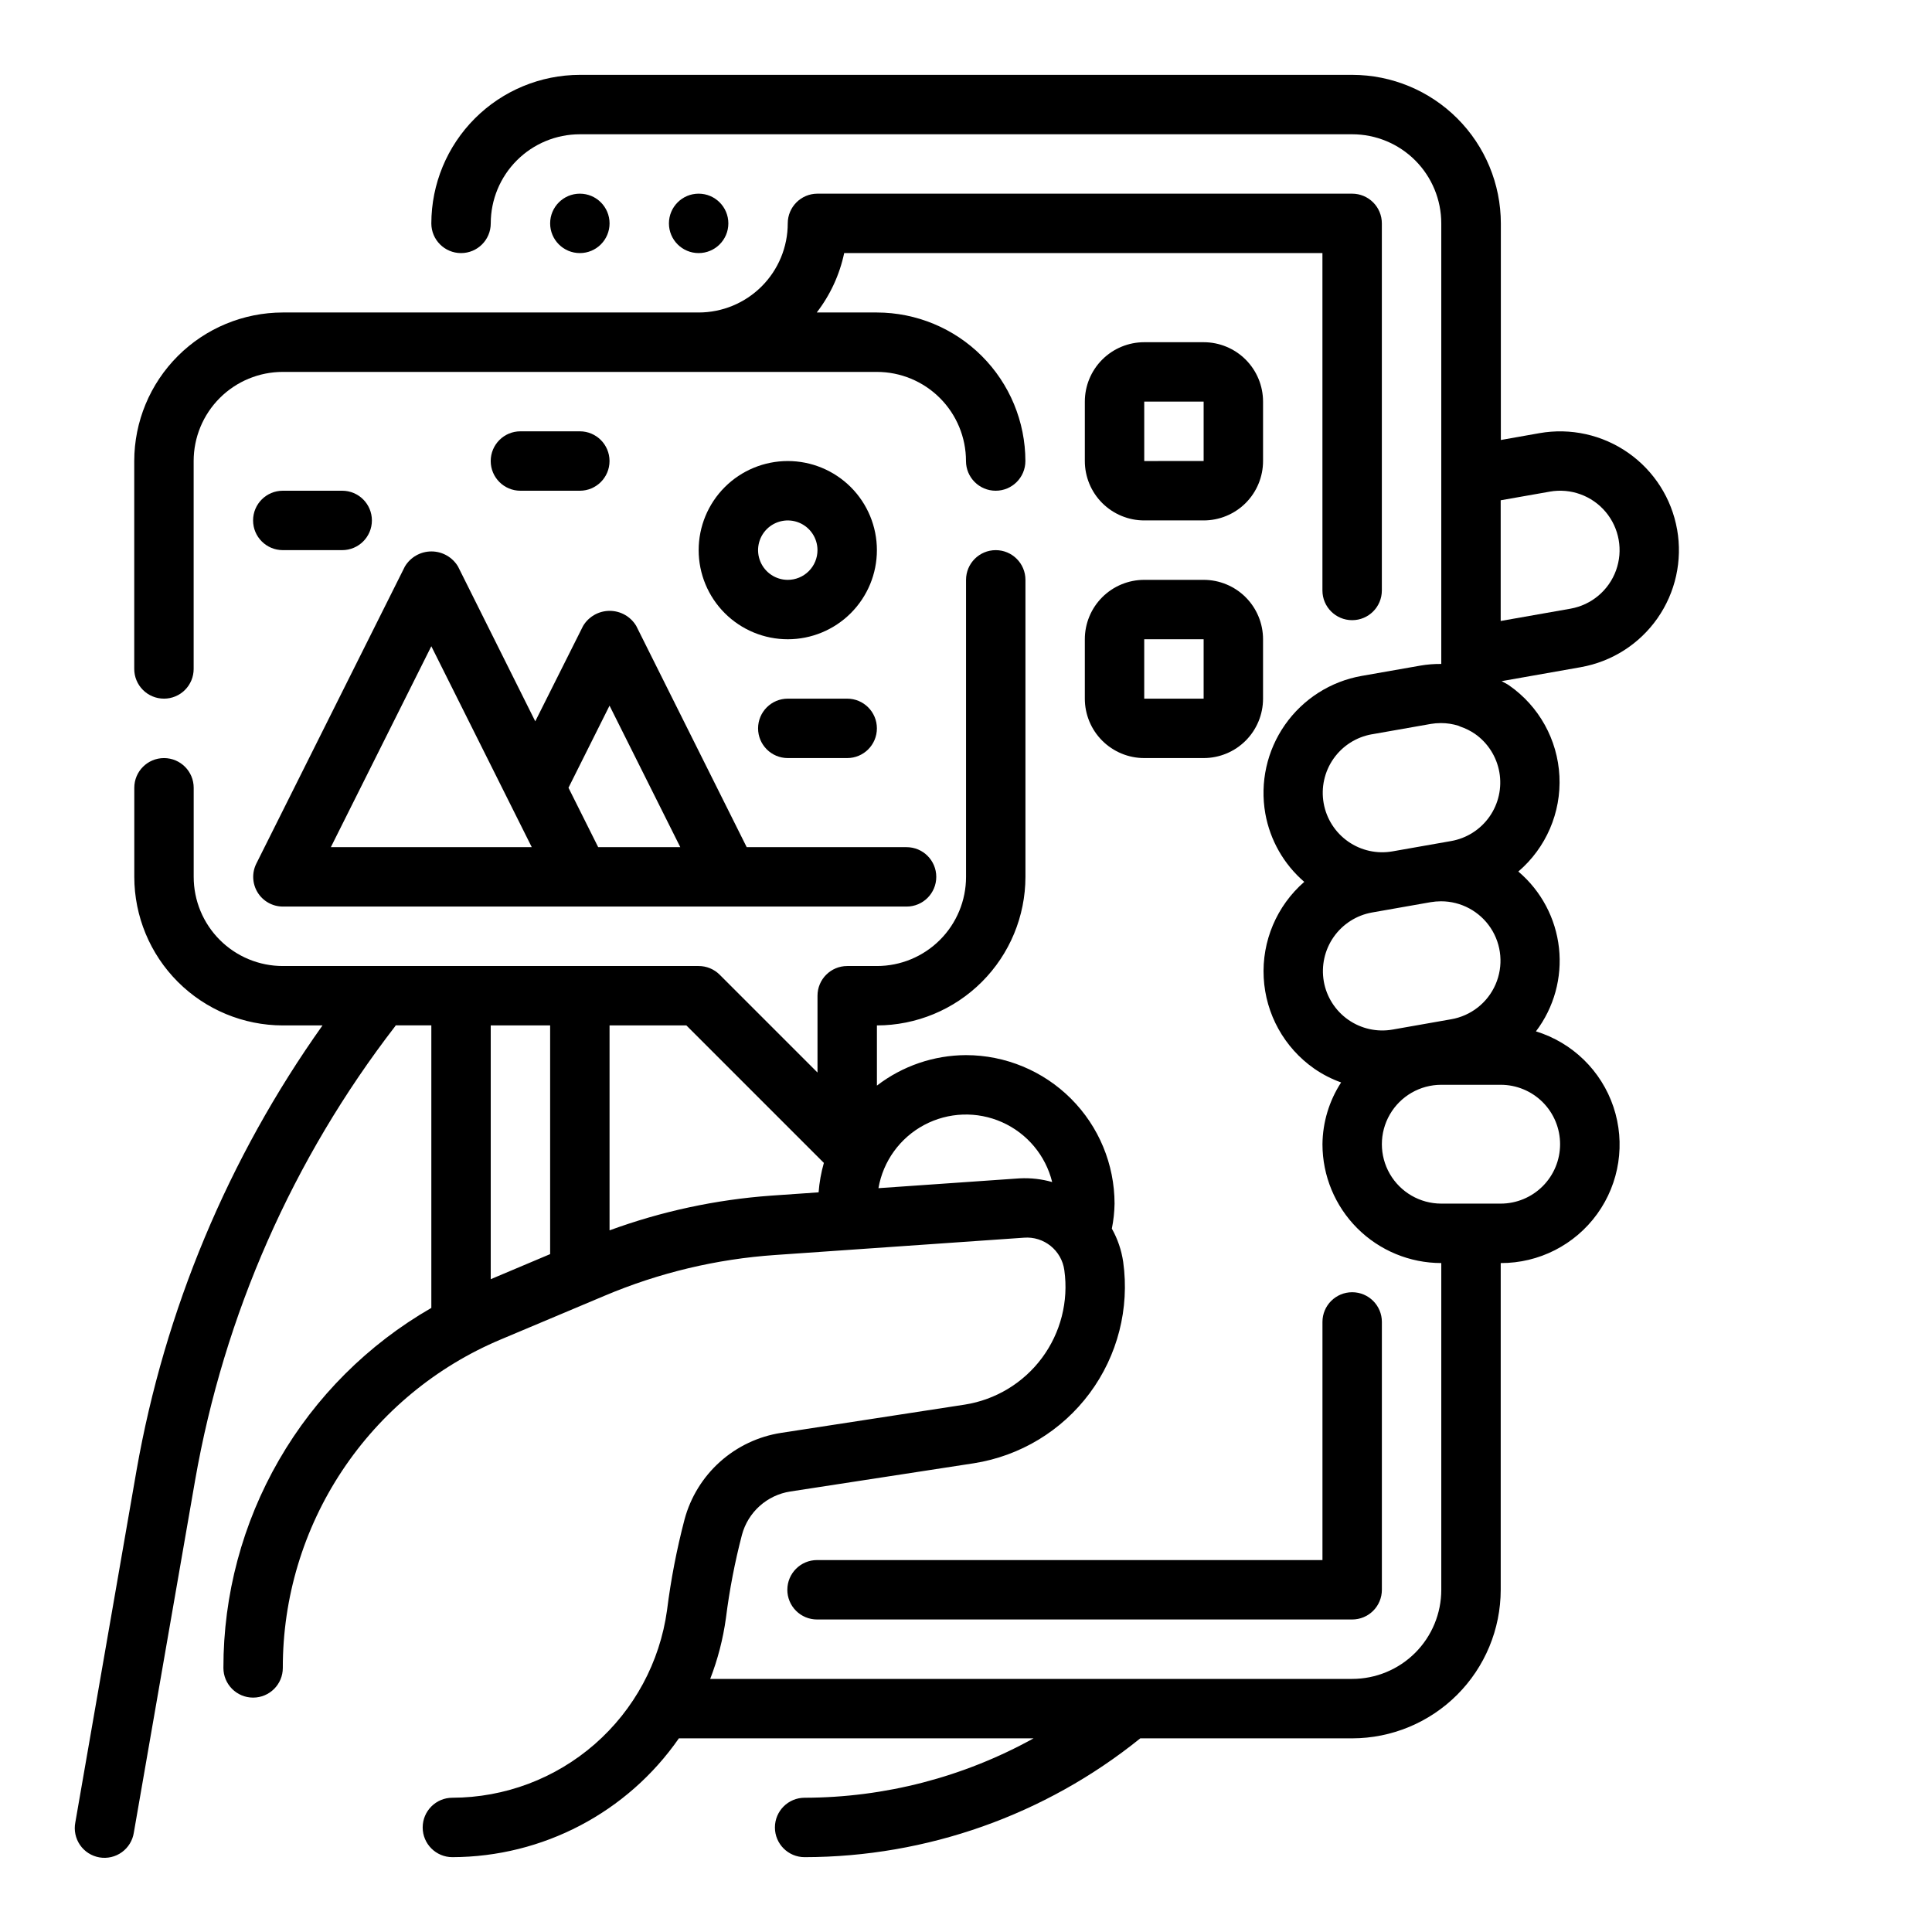 <?xml version="1.0" encoding="UTF-8"?>
<!-- Uploaded to: ICON Repo, www.svgrepo.com, Generator: ICON Repo Mixer Tools -->
<svg fill="#000000" width="800px" height="800px" version="1.1" viewBox="144 144 512 512" xmlns="http://www.w3.org/2000/svg">
 <g>
  <path d="m588.45 284.33c-1.449-8.227-6.109-15.535-12.949-20.324-6.84-4.789-15.305-6.664-23.527-5.215l-10.234 1.812v-57.402c-0.012-10.438-4.164-20.441-11.543-27.82s-17.383-11.527-27.816-11.543h-204.71c-10.438 0.016-20.441 4.164-27.82 11.543s-11.527 17.383-11.543 27.82c0 4.348 3.527 7.871 7.875 7.871 4.348 0 7.871-3.523 7.871-7.871 0-6.266 2.488-12.273 6.918-16.699 4.426-4.43 10.434-6.918 16.699-6.918h204.67c6.262 0 12.27 2.488 16.699 6.918 4.426 4.426 6.914 10.434 6.914 16.699v116.75c-1.867-0.02-3.738 0.129-5.578 0.449l-15.516 2.723c-8.227 1.449-15.535 6.109-20.324 12.949-4.789 6.844-6.664 15.305-5.215 23.527 1.258 7.043 4.902 13.438 10.32 18.105-7.297 6.359-11.262 15.719-10.746 25.383 0.512 9.664 5.445 18.555 13.375 24.102 2.207 1.531 4.609 2.766 7.141 3.668-3.172 4.879-4.887 10.559-4.945 16.375 0 8.352 3.32 16.359 9.223 22.266 5.906 5.906 13.918 9.223 22.266 9.223v86.594c0 6.262-2.488 12.27-6.914 16.699-4.43 4.426-10.438 6.914-16.699 6.914h-170.13c2.008-5.188 3.402-10.594 4.164-16.105 0.934-7.449 2.352-14.832 4.254-22.098 0.793-2.945 2.426-5.594 4.699-7.629 2.269-2.035 5.086-3.367 8.098-3.832l48.648-7.484h0.004c12.273-1.93 23.301-8.598 30.703-18.578 7.402-9.977 10.59-22.465 8.875-34.773-0.449-3.102-1.469-6.098-3.008-8.832 0.441-2.18 0.684-4.394 0.719-6.617-0.012-10.438-4.164-20.441-11.543-27.82s-17.383-11.527-27.816-11.543c-8.547 0.031-16.844 2.867-23.617 8.078v-15.949c10.434-0.012 20.438-4.164 27.816-11.543 7.379-7.379 11.531-17.383 11.543-27.816v-78.719c0-4.348-3.523-7.875-7.871-7.875s-7.871 3.527-7.871 7.875v78.719c0 6.262-2.488 12.27-6.918 16.699-4.43 4.43-10.438 6.918-16.699 6.918h-7.871c-4.348 0-7.875 3.523-7.875 7.871v20.355l-25.922-25.922c-1.477-1.477-3.477-2.305-5.566-2.305h-110.21c-6.262 0-12.27-2.488-16.699-6.918-4.43-4.43-6.918-10.438-6.918-16.699v-23.617c0-4.348-3.523-7.871-7.871-7.871s-7.871 3.523-7.871 7.871v23.617c0.012 10.434 4.164 20.438 11.543 27.816 7.379 7.379 17.383 11.531 27.816 11.543h10.52c-24.977 35.152-41.812 75.422-49.281 117.89l-16.223 93.309c-0.41 2.078 0.035 4.234 1.234 5.984 1.199 1.746 3.051 2.934 5.141 3.297 2.09 0.363 4.234-0.133 5.953-1.371 1.719-1.242 2.863-3.121 3.18-5.219l16.23-93.316c7.664-43.859 25.883-85.195 53.09-120.44 0-0.047 0-0.109 0.078-0.156h9.438v74.887c-16.766 9.645-30.691 23.547-40.367 40.297-9.676 16.75-14.758 35.758-14.734 55.105 0 4.348 3.523 7.871 7.871 7.871 4.348 0 7.871-3.523 7.871-7.871-0.027-18.59 5.445-36.773 15.727-52.266 10.281-15.488 24.914-27.59 42.055-34.785l27.551-11.602c14.363-6.07 29.637-9.715 45.195-10.777l65.875-4.582h-0.004c5.309-0.426 10.02 3.379 10.715 8.66 1.145 8.207-0.98 16.531-5.918 23.188-4.938 6.652-12.289 11.102-20.477 12.387l-48.641 7.484c-6.031 0.93-11.66 3.59-16.207 7.656-4.547 4.07-7.812 9.371-9.402 15.258-2.078 7.926-3.633 15.977-4.652 24.105-1.898 13.75-8.699 26.348-19.152 35.477-10.453 9.129-23.852 14.172-37.73 14.203-4.348 0-7.871 3.527-7.871 7.875 0 4.348 3.523 7.871 7.871 7.871 23.949-0.062 46.363-11.816 60.023-31.488h94c-18.57 10.289-39.445 15.703-60.676 15.742-4.348 0-7.871 3.527-7.871 7.875 0 4.348 3.523 7.871 7.871 7.871 32.375-0.047 63.762-11.156 88.953-31.488h56.16c10.434-0.012 20.438-4.164 27.816-11.543s11.531-17.383 11.543-27.816v-86.594c10.121 0.035 19.641-4.809 25.566-13.016s7.531-18.766 4.312-28.359c-3.219-9.598-10.867-17.055-20.543-20.027 4.789-6.316 6.973-14.23 6.106-22.109-0.871-7.879-4.723-15.125-10.773-20.25 7.352-6.285 11.375-15.621 10.891-25.281-0.484-9.66-5.418-18.551-13.363-24.066-0.621-0.441-1.309-0.715-1.953-1.109l20.965-3.699v-0.004c8.223-1.449 15.535-6.106 20.324-12.945 4.789-6.84 6.668-15.301 5.219-23.523zm-314.4 198.67v-67.258h15.742v60.613zm74.336-22.145c-14.645 1.055-29.066 4.152-42.848 9.203v-54.316h20.355l36.441 36.441c-0.727 2.547-1.195 5.16-1.395 7.801zm65.875-4.582-37.465 2.606v0.004c1.238-7.156 5.711-13.336 12.117-16.754 6.406-3.414 14.027-3.684 20.66-0.727 6.629 2.957 11.523 8.809 13.266 15.855-2.789-0.797-5.688-1.129-8.582-0.98zm93.328-117.68 15.516-2.731v-0.004c0.914-0.156 1.836-0.234 2.762-0.234 1.578 0 3.148 0.242 4.652 0.715 0.148 0.07 0.293 0.141 0.449 0.203v0.004c1.383 0.461 2.691 1.109 3.898 1.93 3.422 2.391 5.754 6.051 6.481 10.164s-0.211 8.348-2.609 11.77c-2.394 3.422-6.055 5.754-10.172 6.477l-15.516 2.731c-4.113 0.73-8.348-0.203-11.773-2.598-3.426-2.391-5.762-6.047-6.492-10.16s0.203-8.348 2.594-11.773c2.394-3.426 6.051-5.762 10.164-6.492zm-12.77 65.48c-0.715-4.113 0.227-8.344 2.617-11.762 2.394-3.418 6.043-5.754 10.152-6.488l15.516-2.731c0.914-0.156 1.836-0.234 2.762-0.238 5.312-0.012 10.27 2.656 13.191 7.09 2.918 4.438 3.402 10.047 1.289 14.918-2.109 4.875-6.539 8.352-11.77 9.254l-15.516 2.731h-0.004c-4.109 0.727-8.344-0.211-11.766-2.609-3.418-2.394-5.75-6.051-6.473-10.164zm62.621 43.152c0 4.176-1.656 8.18-4.609 11.133s-6.957 4.613-11.133 4.613h-15.746c-5.625 0-10.82-3.004-13.633-7.875-2.812-4.871-2.812-10.871 0-15.742s8.008-7.871 13.633-7.871h15.746c4.176 0 8.18 1.656 11.133 4.609s4.609 6.957 4.609 11.133zm-15.742-138.66v-31.984l13.004-2.289v-0.004c5.539-0.984 11.184 1.062 14.809 5.367 3.621 4.309 4.672 10.219 2.754 15.508-1.918 5.293-6.512 9.156-12.051 10.141z"/>
  <path d="m305.54 203.2c0 4.348-3.523 7.871-7.871 7.871-4.348 0-7.875-3.523-7.875-7.871 0-4.348 3.527-7.875 7.875-7.875 4.348 0 7.871 3.527 7.871 7.875"/>
  <path d="m337.02 203.2c0 4.348-3.527 7.871-7.875 7.871-4.348 0-7.871-3.523-7.871-7.871 0-4.348 3.523-7.875 7.871-7.875 4.348 0 7.875 3.527 7.875 7.875"/>
  <path d="m352.65 565.31c0 2.086 0.828 4.09 2.305 5.566 1.477 1.477 3.481 2.305 5.566 2.305h141.82c2.086 0 4.09-0.828 5.566-2.305 1.477-1.477 2.305-3.481 2.305-5.566v-70.984c0-4.348-3.523-7.871-7.871-7.871-4.348 0-7.875 3.523-7.875 7.871v63.109h-133.94c-4.348 0-7.871 3.527-7.871 7.875z"/>
  <path d="m187.45 329.15c2.09 0 4.09-0.828 5.566-2.305 1.477-1.477 2.305-3.477 2.305-5.566v-55.102c0-6.266 2.488-12.273 6.918-16.699 4.43-4.43 10.438-6.918 16.699-6.918h157.44c6.262 0 12.27 2.488 16.699 6.918 4.43 4.426 6.918 10.434 6.918 16.699 0 4.348 3.523 7.871 7.871 7.871s7.871-3.523 7.871-7.871c-0.012-10.438-4.164-20.441-11.543-27.82-7.379-7.379-17.383-11.527-27.816-11.543h-15.934c3.578-4.633 6.062-10.016 7.273-15.742h126.74v89.41c0 4.348 3.527 7.871 7.875 7.871 4.348 0 7.871-3.523 7.871-7.871v-97.281c0-2.09-0.828-4.09-2.305-5.566-1.477-1.477-3.481-2.309-5.566-2.309h-141.7c-4.348 0-7.871 3.527-7.871 7.875 0 6.262-2.488 12.27-6.918 16.699-4.426 4.426-10.434 6.914-16.699 6.914h-110.21c-10.434 0.016-20.438 4.164-27.816 11.543-7.379 7.379-11.531 17.383-11.543 27.82v55.105-0.004c0 2.09 0.828 4.09 2.305 5.566 1.477 1.477 3.481 2.305 5.566 2.305z"/>
  <path d="m218.94 384.25h165.31c4.348 0 7.871-3.523 7.871-7.871 0-4.348-3.523-7.871-7.871-7.871h-42.367l-29.27-58.625c-1.477-2.481-4.152-4-7.043-4s-5.566 1.52-7.047 4l-12.672 25.277-20.469-41.02c-1.48-2.484-4.156-4.004-7.047-4.004-2.887 0-5.562 1.52-7.043 4.004l-39.359 78.719c-1.219 2.434-1.09 5.324 0.336 7.644 1.426 2.316 3.945 3.734 6.668 3.746zm86.594-53.246 18.75 37.504h-21.758l-7.871-15.742zm-47.23-15.742 26.621 53.246h-53.246z"/>
  <path d="m352.77 266.18c-6.262 0-12.27 2.488-16.699 6.914-4.43 4.43-6.918 10.438-6.918 16.699 0 6.266 2.488 12.27 6.918 16.699 4.43 4.43 10.438 6.918 16.699 6.918 6.266 0 12.27-2.488 16.699-6.918 4.43-4.43 6.918-10.434 6.918-16.699 0-6.262-2.488-12.27-6.918-16.699-4.43-4.426-10.434-6.914-16.699-6.914zm0 31.488c-3.184 0-6.055-1.918-7.273-4.863-1.219-2.941-0.543-6.324 1.707-8.578 2.254-2.25 5.637-2.922 8.578-1.707 2.941 1.219 4.859 4.09 4.859 7.273 0 2.09-0.828 4.09-2.305 5.566-1.477 1.477-3.477 2.309-5.566 2.309z"/>
  <path d="m218.94 289.79h15.746c4.348 0 7.871-3.523 7.871-7.871 0-4.348-3.523-7.871-7.871-7.871h-15.746c-4.348 0-7.871 3.523-7.871 7.871 0 4.348 3.523 7.871 7.871 7.871z"/>
  <path d="m297.66 274.05c4.348 0 7.871-3.523 7.871-7.871 0-4.348-3.523-7.875-7.871-7.875h-15.746c-4.348 0-7.871 3.527-7.871 7.875 0 4.348 3.523 7.871 7.871 7.871z"/>
  <path d="m352.77 329.15c-4.348 0-7.871 3.527-7.871 7.875 0 4.348 3.523 7.871 7.871 7.871h15.746c4.348 0 7.871-3.523 7.871-7.871 0-4.348-3.523-7.875-7.871-7.875z"/>
  <path d="m462.98 234.69h-15.746c-4.176 0-8.18 1.656-11.133 4.609s-4.609 6.957-4.609 11.133v15.746c0 4.176 1.656 8.18 4.609 11.133 2.953 2.949 6.957 4.609 11.133 4.609h15.746c4.172 0 8.18-1.66 11.133-4.609 2.949-2.953 4.609-6.957 4.609-11.133v-15.746c0-4.176-1.66-8.18-4.609-11.133-2.953-2.953-6.961-4.609-11.133-4.609zm-15.742 31.488-0.004-15.746h15.742v15.742z"/>
  <path d="m478.72 329.15v-15.742c0-4.176-1.66-8.18-4.609-11.133-2.953-2.953-6.961-4.609-11.133-4.609h-15.746c-4.176 0-8.18 1.656-11.133 4.609-2.953 2.953-4.609 6.957-4.609 11.133v15.742c0 4.176 1.656 8.184 4.609 11.133 2.953 2.953 6.957 4.613 11.133 4.613h15.746c4.172 0 8.18-1.66 11.133-4.613 2.949-2.949 4.609-6.957 4.609-11.133zm-31.488 0v-15.742h15.742v15.742z"/>
 </g>
</svg>